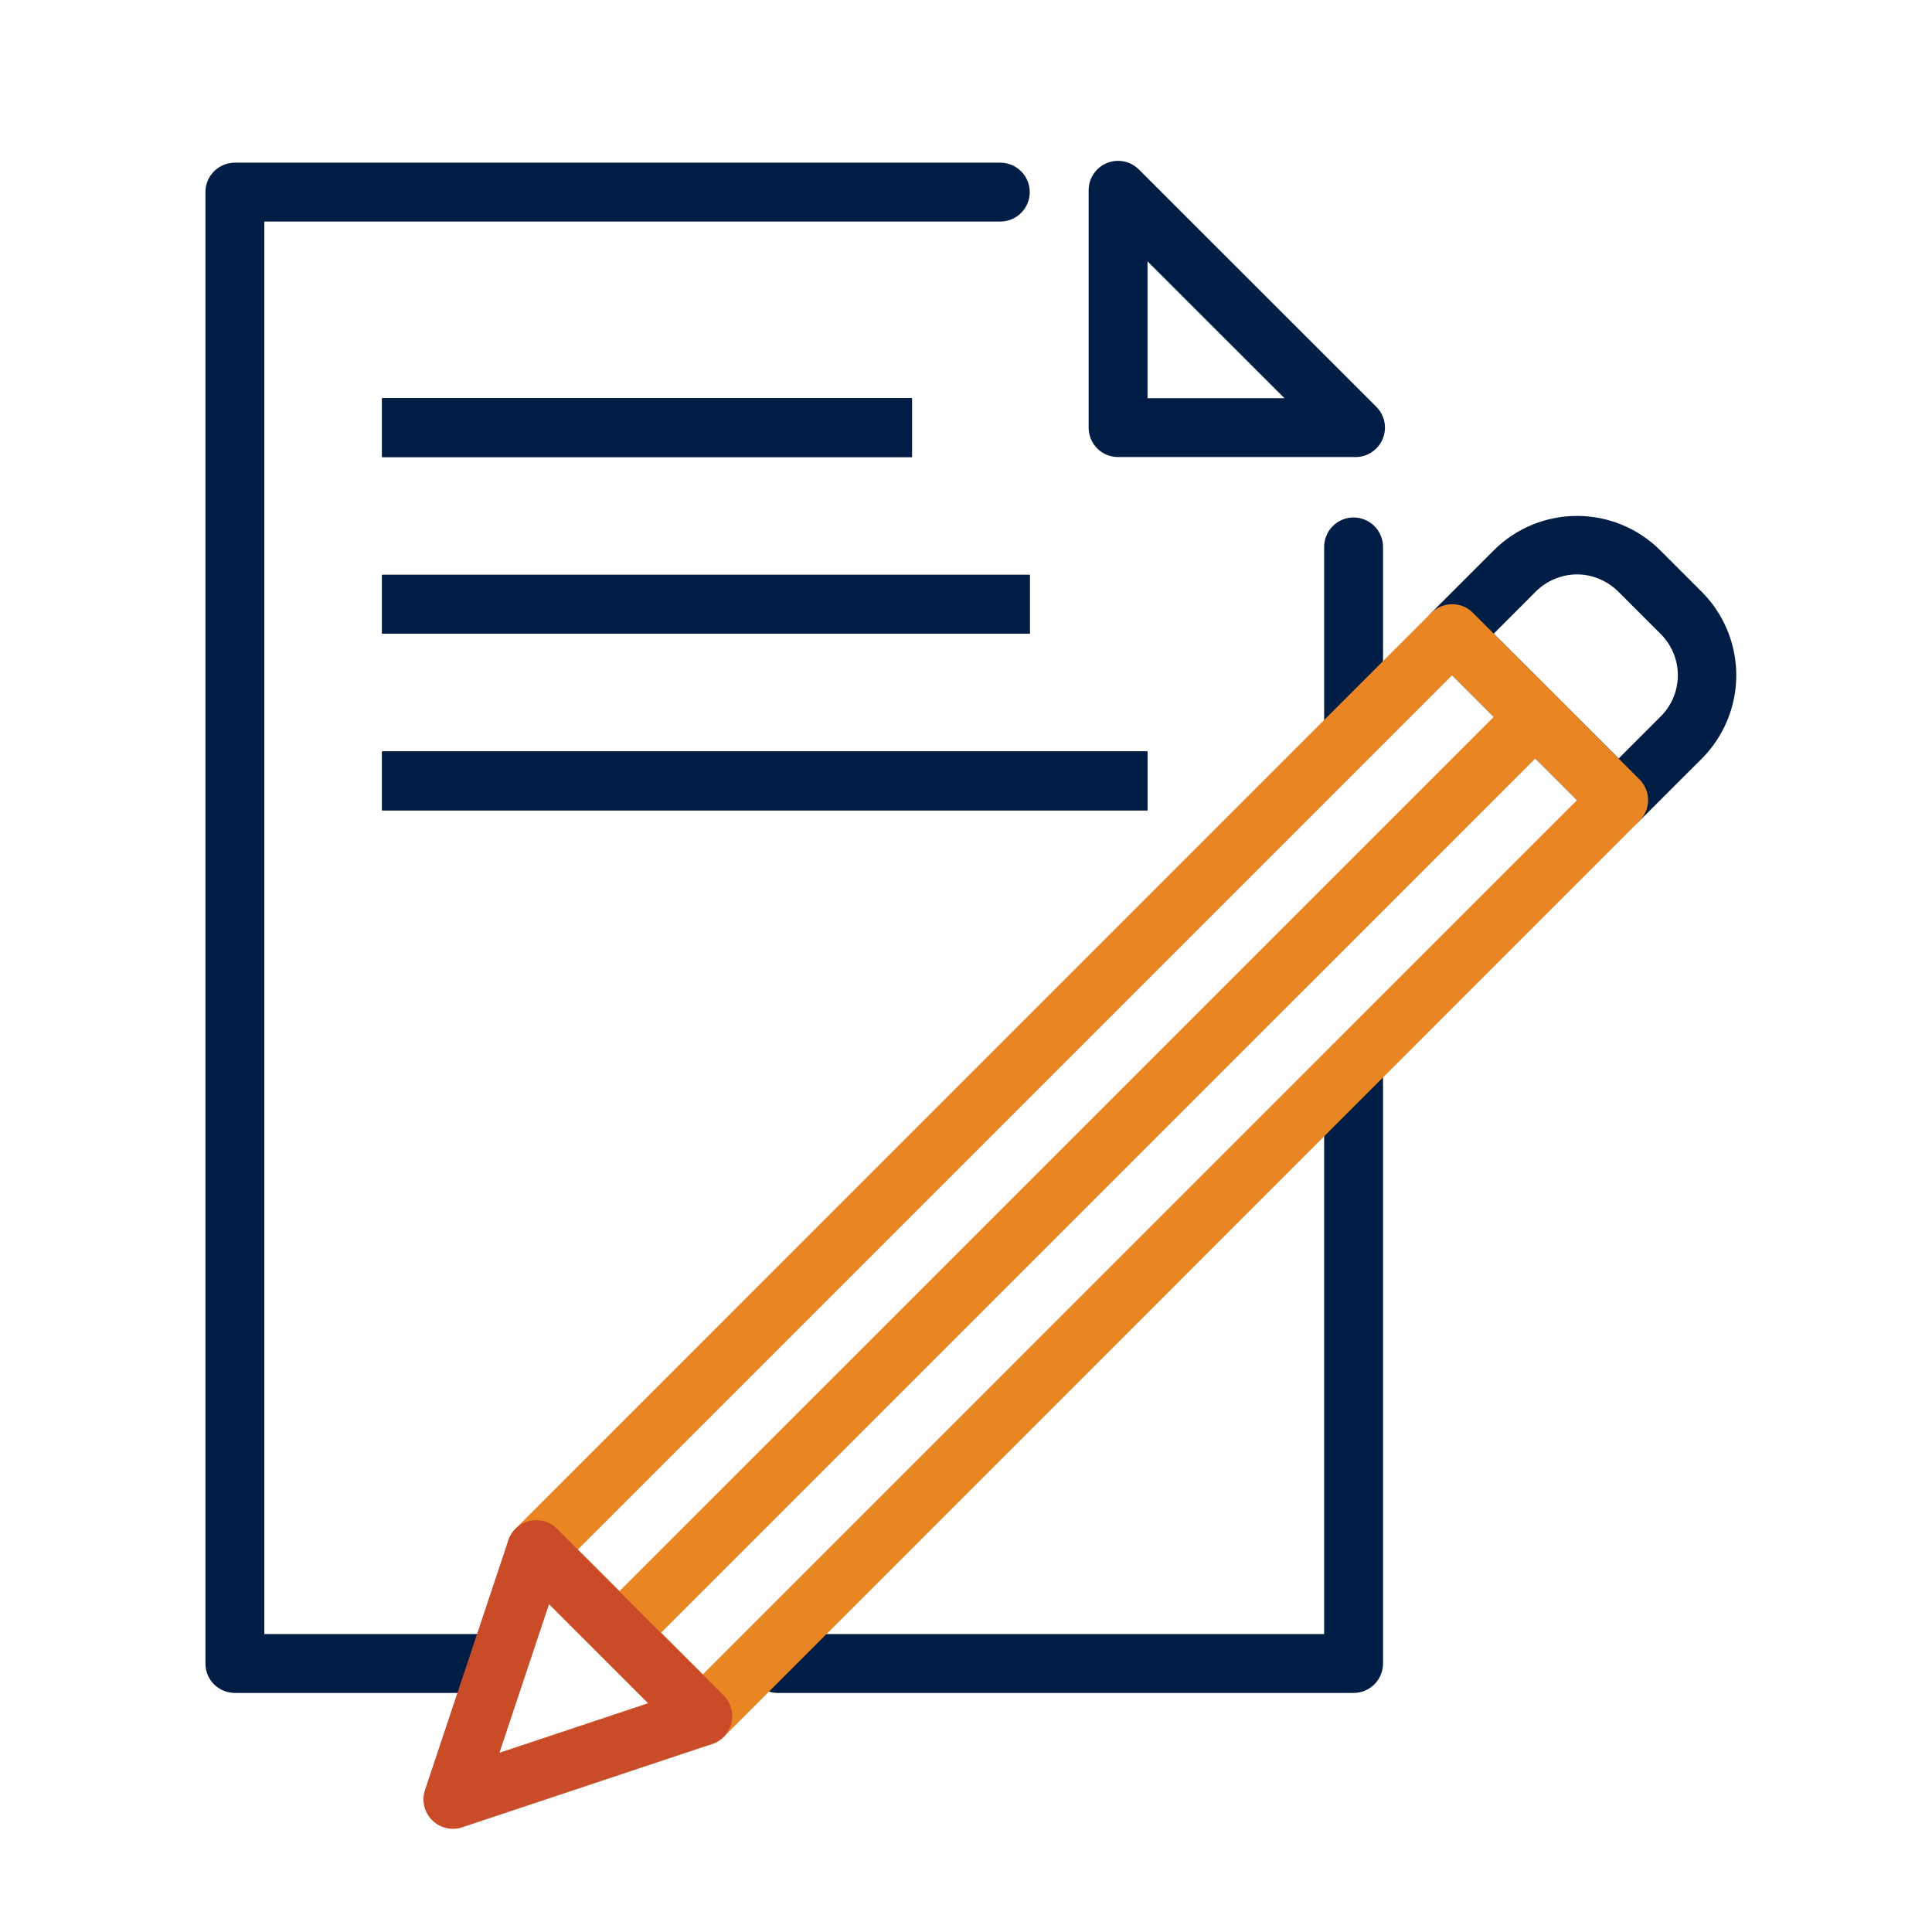 <?xml version="1.0" encoding="UTF-8"?>
<svg xmlns="http://www.w3.org/2000/svg" width="42" height="42" viewBox="0 0 42 42" fill="none">
  <path d="M34.283 11.216C33.626 11.216 32.971 11.467 32.473 11.964L31.116 13.321C31.057 13.38 31.009 13.451 30.977 13.528C30.945 13.606 30.928 13.69 30.928 13.774C30.928 13.858 30.945 13.941 30.977 14.019C31.009 14.097 31.057 14.167 31.116 14.227L34.735 17.847C34.855 17.967 35.017 18.034 35.187 18.034C35.357 18.034 35.52 17.967 35.64 17.847L36.998 16.49C37.476 16.009 37.745 15.358 37.745 14.679C37.745 14.001 37.476 13.35 36.998 12.869L36.093 11.964C35.855 11.726 35.573 11.538 35.262 11.41C34.952 11.281 34.619 11.216 34.283 11.216ZM34.283 12.487C34.608 12.487 34.933 12.615 35.188 12.869L36.093 13.774C36.214 13.891 36.31 14.032 36.375 14.188C36.441 14.343 36.475 14.51 36.475 14.679C36.475 14.847 36.441 15.014 36.375 15.17C36.31 15.325 36.214 15.466 36.093 15.584L35.188 16.489L32.473 13.775L33.378 12.869C33.496 12.748 33.637 12.653 33.792 12.588C33.948 12.522 34.114 12.488 34.283 12.487Z" fill="#001E45"></path>
  <path d="M5.106 3.536C4.936 3.536 4.773 3.604 4.653 3.724C4.533 3.844 4.466 4.007 4.466 4.176V36.163C4.466 36.333 4.533 36.496 4.653 36.616C4.773 36.736 4.936 36.803 5.106 36.803H10.606C10.775 36.803 10.938 36.736 11.058 36.616C11.178 36.496 11.246 36.333 11.246 36.163C11.246 35.994 11.178 35.831 11.058 35.711C10.938 35.591 10.775 35.523 10.606 35.523H5.746V4.816H21.746C21.915 4.816 22.078 4.749 22.198 4.629C22.318 4.509 22.386 4.346 22.386 4.176C22.386 4.007 22.318 3.844 22.198 3.724C22.078 3.604 21.915 3.536 21.746 3.536H5.106ZM29.415 11.249C29.246 11.252 29.085 11.322 28.967 11.443C28.849 11.565 28.784 11.728 28.786 11.897V15.847C28.786 16.017 28.853 16.18 28.973 16.3C29.093 16.42 29.256 16.487 29.426 16.487C29.595 16.487 29.758 16.42 29.878 16.3C29.998 16.18 30.066 16.017 30.066 15.847V11.897C30.067 11.812 30.051 11.727 30.018 11.648C29.986 11.568 29.938 11.496 29.877 11.436C29.817 11.376 29.745 11.328 29.665 11.296C29.586 11.264 29.501 11.248 29.415 11.249ZM29.415 22.524C29.331 22.525 29.248 22.543 29.171 22.576C29.094 22.61 29.024 22.658 28.966 22.718C28.907 22.779 28.861 22.85 28.83 22.928C28.799 23.006 28.784 23.09 28.786 23.174V35.523H16.907C16.738 35.523 16.575 35.591 16.455 35.711C16.335 35.831 16.267 35.994 16.267 36.163C16.267 36.333 16.335 36.496 16.455 36.616C16.575 36.736 16.738 36.803 16.907 36.803H29.426C29.595 36.803 29.758 36.736 29.878 36.616C29.998 36.496 30.066 36.333 30.066 36.163V23.174C30.067 23.088 30.051 23.003 30.019 22.924C29.987 22.844 29.939 22.772 29.878 22.711C29.818 22.651 29.745 22.603 29.666 22.57C29.586 22.538 29.501 22.522 29.415 22.524Z" fill="#001E45"></path>
  <path d="M31.561 13.135C31.394 13.137 31.234 13.204 31.116 13.322L11.204 33.235C11.084 33.355 11.017 33.518 11.017 33.687C11.017 33.857 11.084 34.02 11.204 34.14L14.826 37.76C14.946 37.88 15.109 37.947 15.279 37.947C15.448 37.947 15.611 37.88 15.731 37.76L35.64 17.847C35.76 17.727 35.828 17.564 35.828 17.394C35.828 17.224 35.76 17.062 35.64 16.942L32.02 13.322C31.96 13.261 31.889 13.214 31.81 13.181C31.731 13.149 31.646 13.134 31.561 13.135ZM31.569 14.679L34.283 17.393L15.278 36.401L12.561 33.687L31.569 14.679Z" fill="#EA8524"></path>
  <path d="M11.648 33.047C11.515 33.049 11.387 33.092 11.28 33.171C11.173 33.249 11.093 33.359 11.051 33.484L9.239 38.914C9.201 39.027 9.196 39.148 9.223 39.264C9.25 39.379 9.309 39.485 9.393 39.569C9.477 39.653 9.583 39.712 9.698 39.74C9.814 39.767 9.935 39.762 10.048 39.724L15.479 37.914C15.582 37.88 15.676 37.82 15.749 37.74C15.823 37.659 15.875 37.561 15.901 37.455C15.926 37.349 15.924 37.238 15.894 37.133C15.864 37.028 15.808 36.932 15.731 36.855L12.108 33.233C12.048 33.173 11.976 33.126 11.897 33.093C11.818 33.061 11.733 33.045 11.648 33.047ZM11.936 34.872L14.092 37.026L10.858 38.104L11.936 34.872Z" fill="#CA4B28"></path>
  <path fill-rule="evenodd" clip-rule="evenodd" d="M24.295 3.497C24.127 3.499 23.967 3.568 23.849 3.688C23.732 3.807 23.666 3.969 23.666 4.137V9.296C23.666 9.466 23.733 9.629 23.853 9.749C23.973 9.869 24.136 9.936 24.306 9.936H29.468C29.594 9.936 29.718 9.899 29.823 9.828C29.928 9.758 30.01 9.658 30.059 9.542C30.107 9.425 30.12 9.296 30.096 9.172C30.071 9.048 30.01 8.934 29.921 8.844L24.759 3.685C24.698 3.624 24.626 3.576 24.546 3.543C24.467 3.511 24.381 3.495 24.295 3.497ZM24.946 5.681L27.923 8.656H24.946V5.681Z" fill="#001E45"></path>
  <path fill-rule="evenodd" clip-rule="evenodd" d="M33.378 14.679L13.464 34.592L14.369 35.496L34.282 15.584L33.378 14.679Z" fill="#EA8524"></path>
  <path fill-rule="evenodd" clip-rule="evenodd" d="M8.306 8.656V9.936H19.826V8.656H8.306ZM8.306 12.496V13.776H22.386V12.496H8.306ZM8.306 16.336V17.616H24.946V16.336H8.306Z" fill="black"></path>
  <path fill-rule="evenodd" clip-rule="evenodd" d="M8.306 8.656V9.936H19.826V8.656H8.306ZM8.306 12.496V13.776H22.386V12.496H8.306ZM8.306 16.336V17.616H24.946V16.336H8.306Z" fill="#001E45"></path>
</svg>
